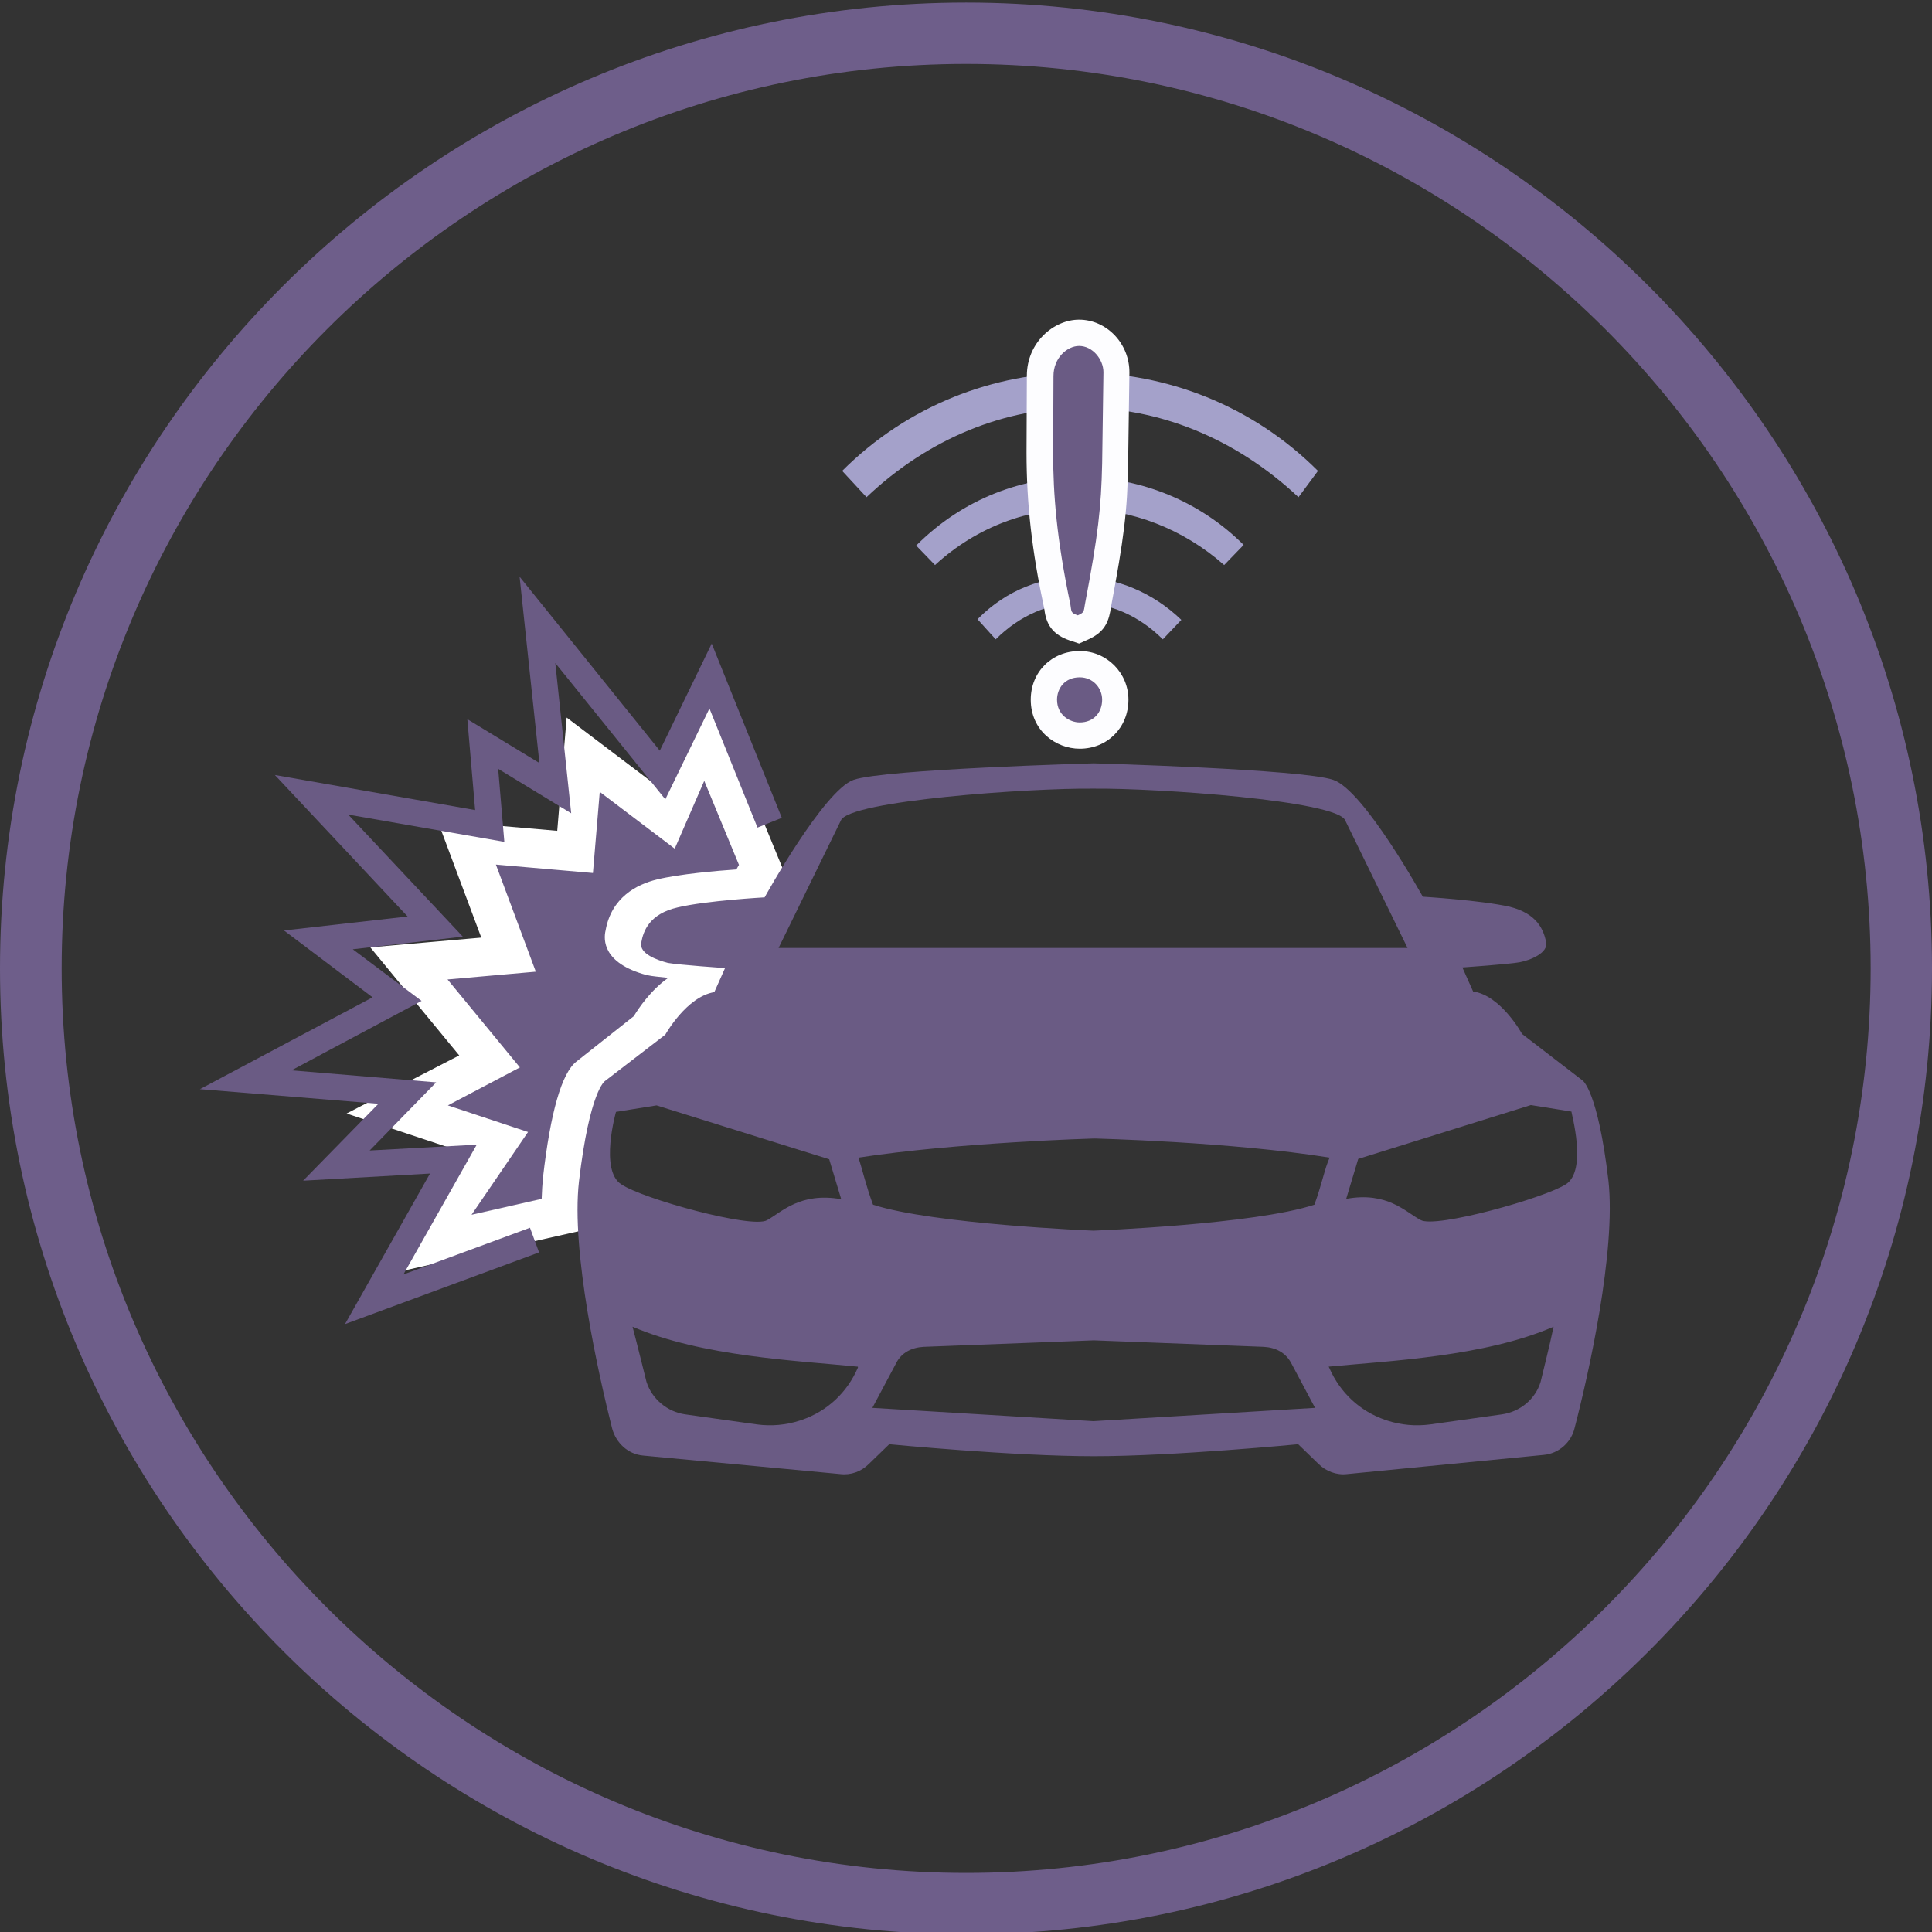 <?xml version="1.0" encoding="utf-8"?>
<!-- Generator: Adobe Illustrator 18.1.0, SVG Export Plug-In . SVG Version: 6.00 Build 0)  -->
<svg version="1.1" id="圖層_2" xmlns="http://www.w3.org/2000/svg" xmlns:xlink="http://www.w3.org/1999/xlink" x="0px" y="0px"
	 viewBox="122.5 0 595.3 595.3" enable-background="new 122.5 0 595.3 595.3" xml:space="preserve">
<rect x="122.5" y="0" width="595.3" height="595.3" fill="#333333" stroke="none"/>
<path fill="#6E5E8A" d="M420.2,0.8C256,0.8,122.5,134.2,122.5,298.4S256,596,420.2,596s297.6-133.5,297.6-297.6S584,0.8,420.2,0.8z
	 M698.9,298.4c0,153.6-125.1,278.7-278.7,278.7S141.5,452,141.5,298.4S266.6,19.7,420.2,19.7S698.9,144.8,698.9,298.4z"/>
<g>
	<g>
		<path fill="#6A5B84" d="M295.5,374.3c-0.1-3.8,0-7.4,0.4-10.7c3.3-28.8,8-31.7,8-31.7l18.6-14.7c0,0,6.5-12,15.1-13.4l3.3-7.6
			c0,0-14.3-1-17.6-1.7c-3.1-0.8-9-2.9-8.2-6.5c0.6-3.6,2.5-9,11.2-11.1c8.8-2.1,26.8-3.1,26.8-3.1s1.5-2.8,3.8-6.8l-17.3-42
			L328,252l-25.7-19.5l-2.5,30l-33.4-2.9l12.9,34.6l-30.7,2.7l24.8,30.2l-28.6,14.8l30.7,10.2L254,383.7L295.5,374.3z"/>
		<path fill="#FFFFFF" d="M240.3,393l25.7-37.7l-36.7-12.2l34.7-17.9l-27.4-33.3l34.2-3l-13.5-36.1l36.9,3.2l2.9-34.9l28.4,21.5
			l14.3-33.1l23.9,58.2l-1.5,2.6c-2.3,3.9-3.7,6.6-3.7,6.6l-1.6,3l-3.4,0.2c-0.2,0-17.6,1-25.7,3c-4.2,1-5.6,2.7-6.3,4.6
			c0.7,0.3,1.7,0.8,3.1,1.2c2.5,0.4,11.4,1.2,16.7,1.5l8.6,0.6l-8,18.5l-3.3,0.6c-4.3,0.7-9.2,7.4-10.8,10.4l-0.6,1.1L308,336.4
			c-0.7,1.1-3.7,7-6.1,27.9c-0.3,2.7-0.4,6-0.4,9.9l0.1,5L240.3,393z M260.5,340.6l24.7,8.2l-17.4,25.5l21.6-4.9
			c0.1-2.4,0.2-4.5,0.4-6.5c2.3-20.2,5.8-32.3,10.3-35.8l17.7-14c1.5-2.5,5.3-8.1,10.6-11.8c-2.7-0.3-5.1-0.5-6.3-0.8l-0.5-0.1
			c-13.3-3.6-13.2-10.8-12.5-13.7c1.8-10.2,9.6-14.2,15.8-15.7c6.9-1.7,18.7-2.7,24.5-3.1c0.2-0.4,0.5-0.9,0.8-1.4l-10.7-25.9
			l-9.1,20.9l-23.1-17.5l-2.1,25l-29.9-2.6l12.3,33l-27.2,2.4l22.3,27.1L260.5,340.6z"/>
	</g>
	<g>
		<g>
			<path fill="#A4A1CA" d="M528.6,145.1c-40.4-40.4-106.2-40.4-146.6,0l7.5,8.1c38.5-36.5,93.6-37,133.1,0L528.6,145.1z"/>
		</g>
		<g>
			<path fill="#A4A1CA" d="M505.7,167.9c-26.9-26.9-72-28.8-100.9,0.2l5.8,6c26.1-23.9,63.7-22.4,89.1,0L505.7,167.9z"/>
		</g>
		<g>
			<path fill="#A4A1CA" d="M486.5,191c-17.5-16.9-44.9-18.4-62.8-0.2l5.6,6.2c15-15,36.5-15,51.5,0L486.5,191z"/>
		</g>
	</g>
	<g>
		<path fill="#6A5B84" d="M618.1,363.8c-3.3-28-8-30.9-8-30.9l-18.6-14.3c0,0-6.5-11.9-15.1-13.1l-3.3-7.4c0,0,14.3-1,17.6-1.6
			c3.3-0.6,9-2.9,8.2-6.3c-0.8-3.5-2.5-8.6-11.2-10.8c-8.8-2-26.8-3.1-26.8-3.1s-18.2-32.9-27.6-36c-9.4-3.3-73.8-5.1-73.8-5.1
			s-64.6,1.8-74,5.1c-9.2,3.3-27.4,36.2-27.4,36.2s-18,1-26.8,3.1c-8.8,2-10.6,7.4-11.2,10.8c-0.8,3.5,5.1,5.5,8.2,6.3
			c3.3,0.6,17.6,1.6,17.6,1.6l-3.3,7.4c-8.6,1.4-15.1,13.1-15.1,13.1l-18.6,14.3c0,0-4.7,2.9-8,30.9c-2.5,21.7,6.1,59.9,10.2,76.1
			c1.2,4.5,4.9,8,9.6,8.4l60.7,5.7c3.3,0.4,6.5-0.8,8.8-3.1l6.3-6.1c0,0,38.2,3.7,63,3.7s63-3.7,63-3.7l6.3,6.1
			c2.2,2.2,5.5,3.5,8.8,3.1l60.5-5.9c4.7-0.4,8.6-3.9,9.6-8.4C611.9,423.8,620.5,385.5,618.1,363.8 M381.6,252.8
			c2.5-6.1,58.1-10,77.7-9.8c19.6-0.2,75.3,3.7,77.7,9.8l19.2,39.3h-96.9h-96.9L381.6,252.8z M313.9,364.9
			c-6.7-4.3-1.6-22.3-1.6-22.3l12.5-2l53.2,16.6l3.7,12.3c-12.7-2.2-18.2,3.9-22.9,6.5C354,378.6,320.5,369.4,313.9,364.9
			 M386.8,421.5c-3.3,7.6-9.4,13.3-17.2,16l-0.6,0.2c-4.3,1.4-8.8,1.8-13.3,1.2l-22.1-3.1c-5.5-0.8-10.2-4.7-11.9-10
			c0,0-3.1-12.5-4.3-17c21.5,9.2,50.3,10.4,69.3,12.3C387,421.1,386.8,421.5,386.8,421.5 M459.4,437.9l-68.1-4.1l7.4-13.9
			c1.6-3.1,4.7-4.7,8.4-4.9l52.4-2l52.4,2c3.7,0.2,6.7,1.8,8.4,4.9l7.4,13.9L459.4,437.9z M527.5,371.2c-18.4,6.1-68.1,8-68.1,8
			s-49.5-2-67.9-8c-2.2-5.9-3.3-11-4.5-14.5c30.5-4.7,72.6-5.9,72.6-5.9s42.1,1,72.6,5.9C530.7,359.9,529.7,365.3,527.5,371.2
			 M597.2,425.8c-1.6,5.3-6.3,9.2-11.9,10l-22.1,3.1c-4.5,0.6-9,0.2-13.3-1.2l-0.6-0.2c-7.8-2.7-13.9-8.4-17.2-16l-0.2-0.4
			c19-1.8,48.1-3.1,69.3-12.3C600.3,413.3,597.2,425.8,597.2,425.8 M605,364.9c-6.7,4.3-40.3,13.7-44.8,11
			c-4.7-2.5-10.2-8.8-22.9-6.5l3.7-12.3l53.2-16.6l12.5,2C606.6,342.8,611.7,360.6,605,364.9"/>
	</g>
	<g>
		<polygon fill="#6A5B84" points="228.8,408 255,361.6 215.9,363.8 239.1,340.1 184.1,335.6 237.3,307.3 210,286.7 248.1,282.4 
			207.2,238.8 268.9,249.6 266.5,221.6 288.7,235.1 282.6,177.7 325.8,231.3 341.8,198.3 363.4,252 355.9,255 341.1,218.3 
			327.5,246.3 293.6,204.3 298.5,250.6 276,236.9 277.9,259.4 229.8,251 265.1,288.6 231.2,292.5 252.4,308.4 212.3,329.8 
			256.9,333.5 236.4,354.5 269.4,352.7 246.8,392.7 285.8,378.3 288.6,385.9 		"/>
	</g>
	<g>
		<g>
			<path fill="#6A5B84" d="M455.2,226.7c-5.4,0-11.1-4.1-11.1-11.1c0-5.3,3.9-10.9,11.1-10.9c6,0,10.9,4.9,10.9,10.9
				C466.1,221.9,461.4,226.7,455.2,226.7z M453.3,193.4c-3.1-1-4.4-2.5-4.9-5.5c0-0.3-0.1-0.6-0.2-0.9c-4.7-22.5-5.4-36.7-5.4-47.5
				l0.1-23.7c0-7.9,6.2-13.3,12-13.3c6.8,0,11.5,6.4,11.5,12.1l-0.4,28.2c-0.3,14-1.3,22.7-5.4,44l-0.1,0.8
				c-0.4,2.6-1.2,4.1-4.3,5.6l-1.5,0.7L453.3,193.4z"/>
		</g>
		<g>
			<path fill="#FDFDFF" d="M455,106.6c4.2,0,7.5,4.2,7.5,8.1l-0.4,28.1c-0.3,13.6-1.2,21.8-5.3,43.4c-0.4,2.3-0.2,2.5-2.2,3.4
				c-2.3-0.8-1.9-1.1-2.3-3.4c-4.2-20.1-5.3-33.7-5.3-46.7l0.1-23.6C447.1,110.2,451.4,106.6,455,106.6 M455.2,208.7
				c4.1,0,6.9,3.3,6.9,6.9c0,3.9-2.6,7-6.9,7c-3.1,0-7-2.3-7-7C448.2,212.2,450.5,208.7,455.2,208.7 M455,98.5
				c-7.8,0-16.1,7-16.1,17.3l-0.1,23.6c0,15.7,1.6,30.1,5.5,48.4c0.1,0.3,0.1,0.5,0.1,0.7c0.7,4.5,3,7.2,7.6,8.8l3,1l2.9-1.3
				c4.1-1.9,5.9-4.3,6.7-8.6l0.1-0.7c4.1-21.7,5.2-30.4,5.4-44.7l0.4-28.1C470.6,105.9,463.5,98.5,455,98.5L455,98.5z M455.2,200.6
				c-8.6,0-15.1,6.4-15.1,15c0,9.5,7.7,15.1,15.1,15.1c8.5,0,15-6.5,15-15.1C470.2,207.3,463.5,200.6,455.2,200.6L455.2,200.6z"/>
		</g>
	</g>
</g>
</svg>

